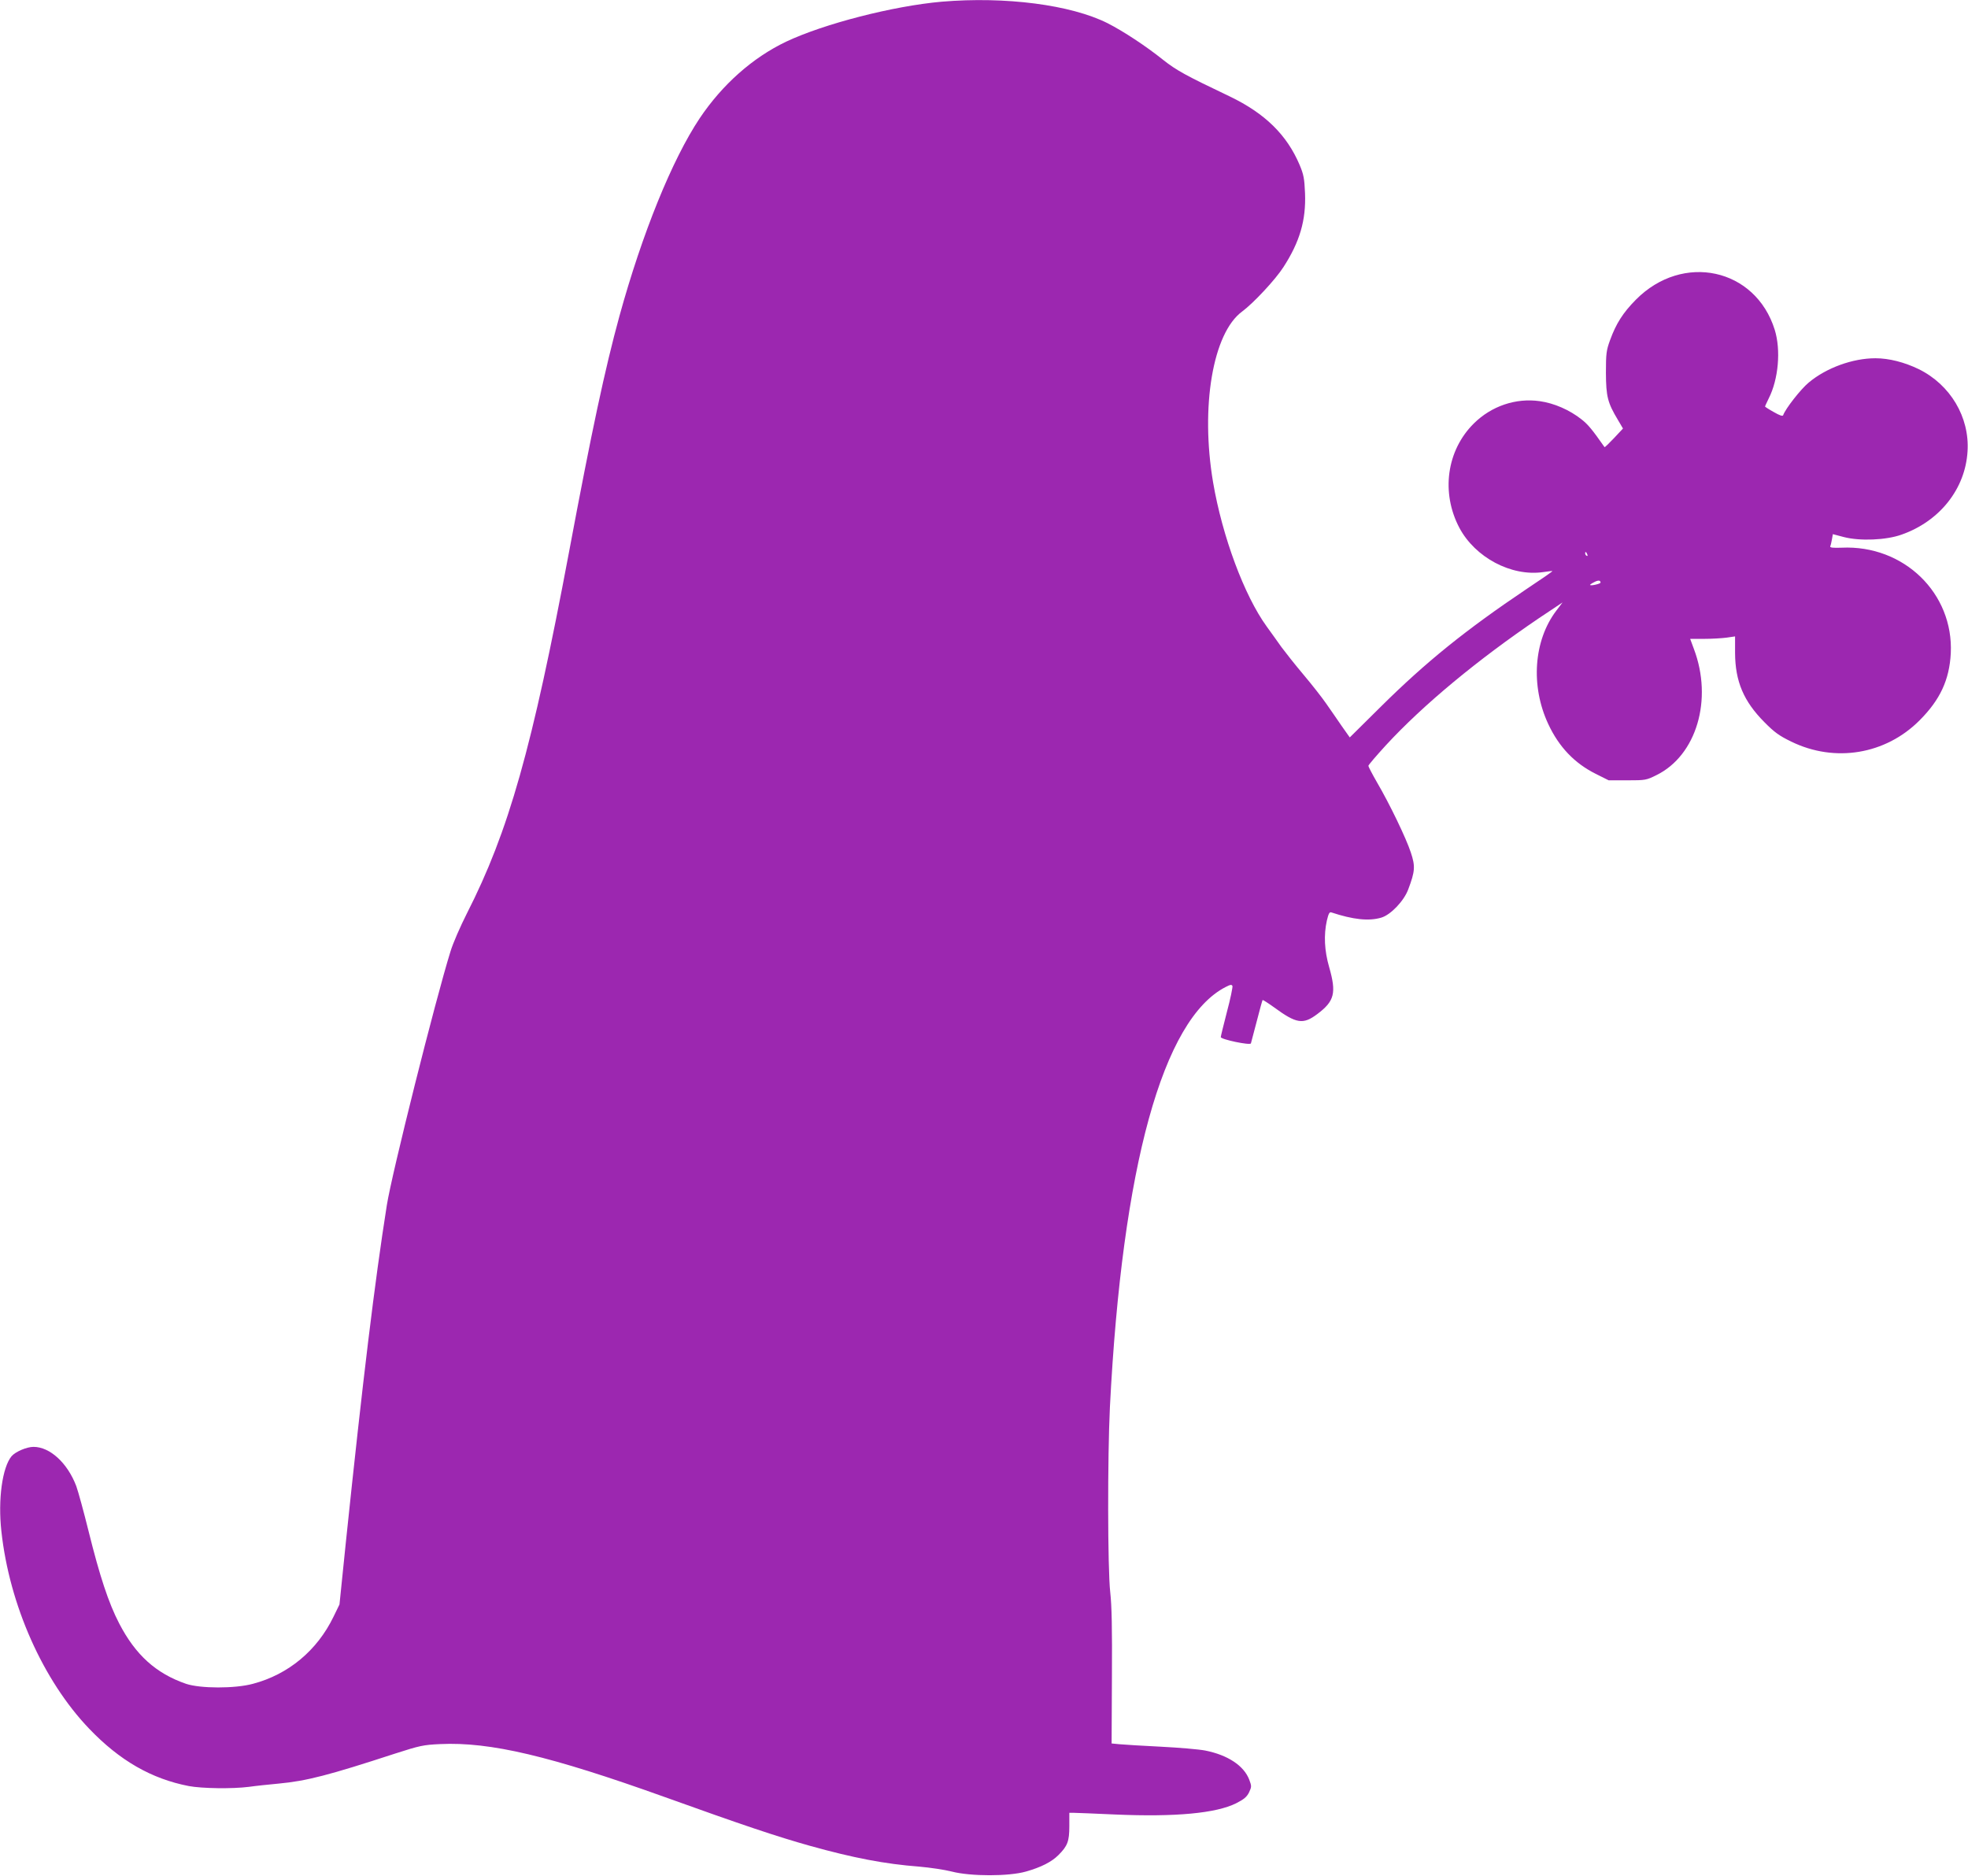 <?xml version="1.0" standalone="no"?>
<!DOCTYPE svg PUBLIC "-//W3C//DTD SVG 20010904//EN"
 "http://www.w3.org/TR/2001/REC-SVG-20010904/DTD/svg10.dtd">
<svg version="1.0" xmlns="http://www.w3.org/2000/svg"
 width="1280pt" height="1220pt" viewBox="0 0 1280 1220"
 preserveAspectRatio="xMidYMid meet">
<g transform="translate(0,1220) scale(0.1,-0.1)"
fill="#9c27b0" stroke="none">
<path d="M6125 12189 c-316 -28 -764 -143 -1012 -260 -218 -104 -415 -279
-562 -498 -180 -270 -374 -749 -522 -1286 -95 -347 -180 -745 -328 -1535 -240
-1278 -393 -1818 -664 -2350 -43 -85 -92 -197 -107 -248 -98 -314 -382 -1446
-414 -1650 -79 -499 -156 -1133 -267 -2197 l-41 -400 -39 -80 c-106 -219 -293
-375 -524 -436 -118 -32 -343 -31 -435 0 -195 67 -329 188 -435 393 -69 133
-126 306 -199 600 -31 125 -67 257 -80 293 -57 150 -171 255 -278 255 -44 0
-117 -31 -143 -61 -60 -73 -89 -281 -66 -488 52 -479 271 -971 571 -1284 198
-207 405 -326 648 -373 85 -16 283 -19 392 -5 41 6 128 15 192 21 183 17 328
55 757 195 162 52 184 57 295 62 324 15 714 -77 1461 -345 509 -183 727 -256
944 -317 280 -78 486 -118 710 -135 69 -6 164 -20 211 -32 124 -32 371 -32
483 0 99 28 167 63 211 107 59 59 71 89 71 188 l0 87 28 0 c15 0 137 -5 270
-11 393 -17 656 8 787 73 51 26 69 41 84 71 17 37 17 40 1 83 -35 91 -140 160
-286 189 -41 8 -171 19 -289 25 -118 6 -239 13 -268 16 l-52 5 2 432 c2 319
-1 463 -11 552 -17 150 -18 880 -2 1205 80 1565 344 2522 753 2731 31 16 39
17 44 6 2 -7 -13 -83 -36 -168 -22 -85 -40 -159 -40 -164 0 -15 191 -55 196
-41 2 6 19 71 38 144 19 74 36 136 38 138 2 2 35 -19 74 -47 146 -107 189
-114 282 -44 112 84 125 137 77 305 -31 107 -36 209 -15 303 11 46 17 57 29
53 142 -47 244 -58 325 -34 61 18 147 108 175 183 45 119 47 151 17 241 -30
92 -138 316 -220 456 -31 54 -56 102 -56 107 0 6 51 65 113 133 244 265 601
560 997 828 l153 102 -41 -54 c-147 -194 -168 -489 -52 -737 70 -150 171 -255
309 -324 l84 -42 121 0 c118 0 124 1 190 34 260 128 368 491 243 821 l-24 65
91 0 c50 0 116 4 146 8 l55 8 0 -108 c1 -185 56 -314 190 -449 66 -67 97 -89
175 -127 284 -139 614 -84 835 138 134 134 194 264 203 436 19 391 -306 706
-710 687 -57 -2 -77 0 -74 9 3 6 8 27 11 45 l6 34 72 -19 c105 -27 275 -20
375 16 248 87 415 298 429 542 14 222 -112 433 -317 534 -93 45 -193 71 -282
71 -148 0 -319 -62 -434 -158 -52 -43 -152 -171 -166 -212 -3 -9 -23 -2 -61
20 -31 17 -57 34 -57 36 0 3 11 26 24 53 63 124 80 314 39 446 -125 401 -598
504 -903 196 -85 -86 -129 -156 -168 -263 -24 -66 -27 -86 -27 -213 1 -155 11
-194 78 -306 l33 -56 -58 -62 c-33 -35 -60 -61 -62 -59 -80 114 -106 146 -149
180 -78 62 -179 106 -273 119 -155 22 -314 -32 -428 -145 -177 -175 -215 -450
-94 -679 103 -193 337 -317 543 -288 33 5 61 8 62 7 2 -2 -75 -55 -170 -118
-394 -265 -651 -472 -945 -763 l-203 -201 -53 75 c-29 42 -74 108 -101 146
-27 39 -92 122 -146 186 -54 64 -118 145 -144 180 -25 35 -68 96 -96 134 -146
201 -289 586 -349 938 -83 491 -2 971 189 1111 73 54 216 207 268 288 107 165
148 306 141 481 -4 96 -9 122 -35 184 -83 196 -225 335 -453 445 -292 139
-349 171 -434 238 -115 92 -260 187 -362 239 -239 120 -664 175 -1079 140z
m4199 -3595 c3 -8 2 -12 -4 -9 -6 3 -10 10 -10 16 0 14 7 11 14 -7z m86 -183
c0 -8 -61 -22 -68 -16 -2 2 9 10 25 18 27 15 43 14 43 -2z"/>
</g>
</svg>
